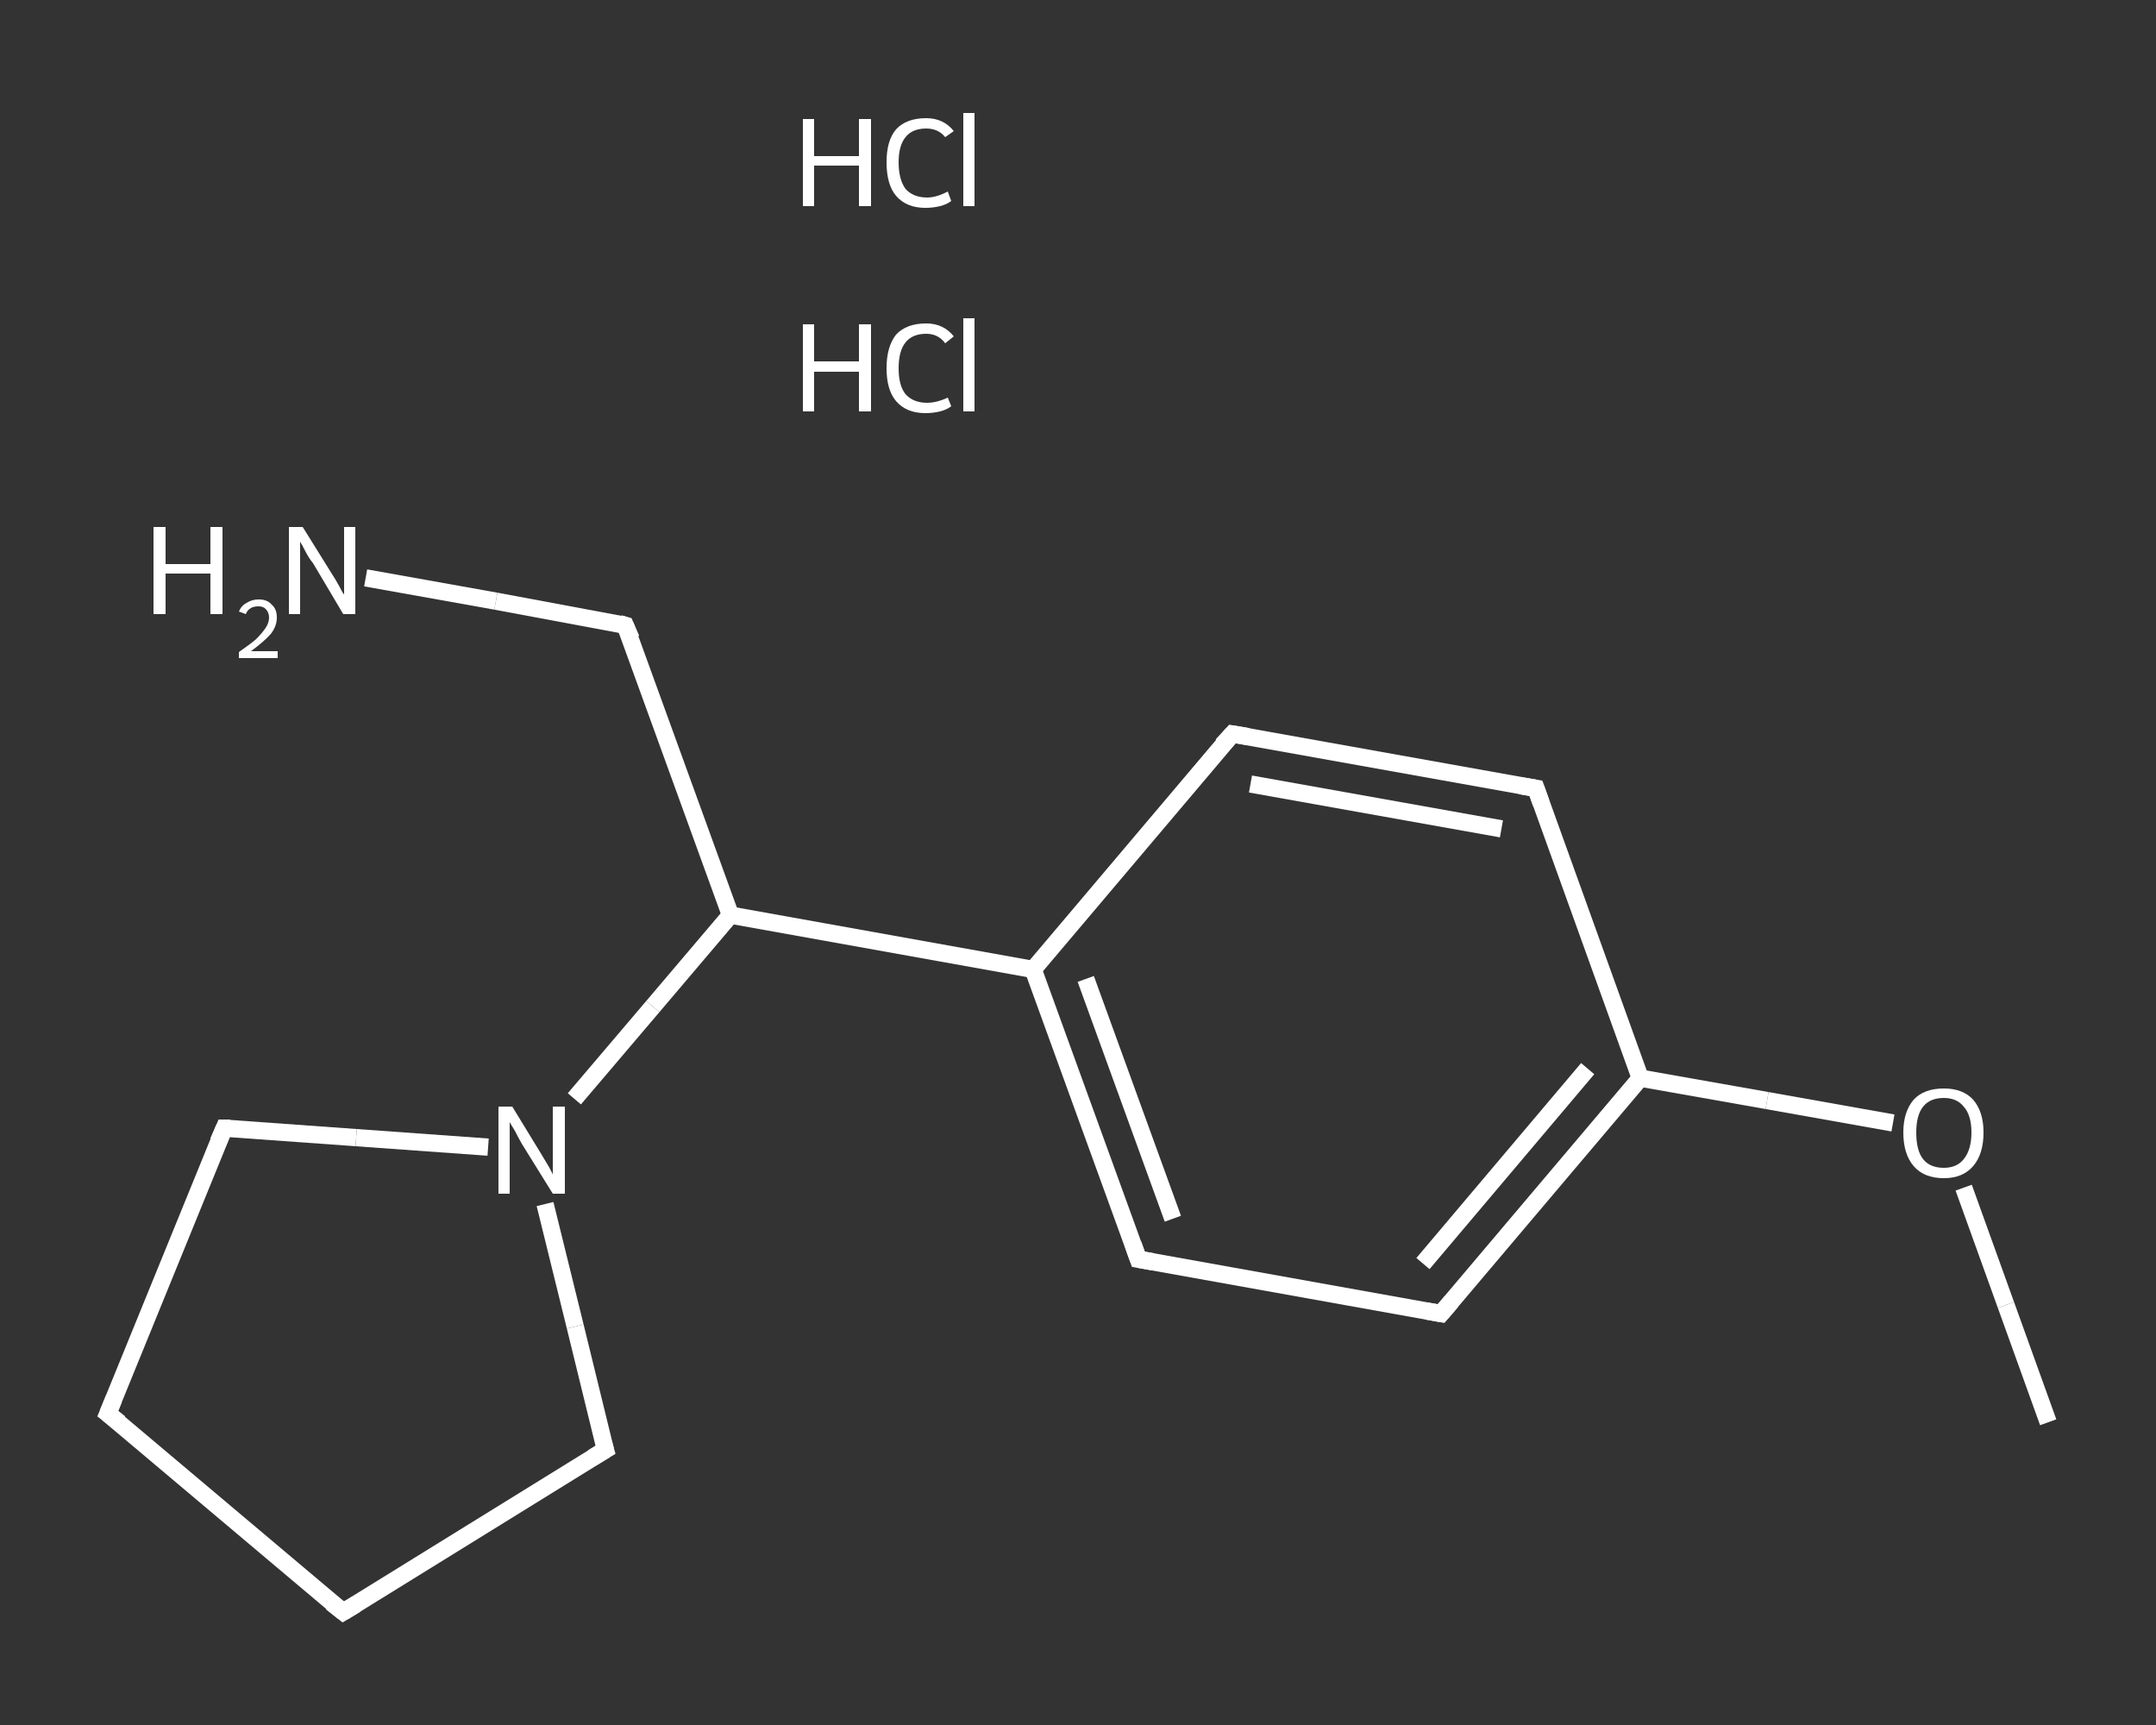 <?xml version='1.0' encoding='iso-8859-1'?>
<svg version='1.1' baseProfile='full'
              xmlns='http://www.w3.org/2000/svg'
                      xmlns:rdkit='http://www.rdkit.org/xml'
                      xmlns:xlink='http://www.w3.org/1999/xlink'
                  xml:space='preserve'
width='250px' height='200px' viewBox='0 0 250 200'>
<rect x="0" y="0" width="250" height="200" fill="#333333" stroke="none"/>
<!-- END OF HEADER -->
<rect style='opacity:1.0;fill:transparent;stroke:none' width='250.0' height='200.0' x='0.0' y='0.0'> </rect>
<path class='bond-0 atom-0 atom-1' d='M 237.5,164.9 L 232.6,151.3' style='fill:none;fill-rule:evenodd;stroke:#FFFFFF;stroke-width:2.0px;stroke-linecap:butt;stroke-linejoin:miter;stroke-opacity:1' />
<path class='bond-0 atom-0 atom-1' d='M 232.6,151.3 L 227.7,137.7' style='fill:none;fill-rule:evenodd;stroke:#FFFFFF;stroke-width:2.0px;stroke-linecap:butt;stroke-linejoin:miter;stroke-opacity:1' />
<path class='bond-1 atom-1 atom-2' d='M 219.5,130.2 L 204.9,127.6' style='fill:none;fill-rule:evenodd;stroke:#FFFFFF;stroke-width:2.0px;stroke-linecap:butt;stroke-linejoin:miter;stroke-opacity:1' />
<path class='bond-1 atom-1 atom-2' d='M 204.9,127.6 L 190.2,125.0' style='fill:none;fill-rule:evenodd;stroke:#FFFFFF;stroke-width:2.0px;stroke-linecap:butt;stroke-linejoin:miter;stroke-opacity:1' />
<path class='bond-2 atom-2 atom-3' d='M 190.2,125.0 L 167.1,152.3' style='fill:none;fill-rule:evenodd;stroke:#FFFFFF;stroke-width:2.0px;stroke-linecap:butt;stroke-linejoin:miter;stroke-opacity:1' />
<path class='bond-2 atom-2 atom-3' d='M 184.1,123.9 L 165.0,146.5' style='fill:none;fill-rule:evenodd;stroke:#FFFFFF;stroke-width:2.0px;stroke-linecap:butt;stroke-linejoin:miter;stroke-opacity:1' />
<path class='bond-3 atom-3 atom-4' d='M 167.1,152.3 L 132.0,146.0' style='fill:none;fill-rule:evenodd;stroke:#FFFFFF;stroke-width:2.0px;stroke-linecap:butt;stroke-linejoin:miter;stroke-opacity:1' />
<path class='bond-4 atom-4 atom-5' d='M 132.0,146.0 L 119.8,112.4' style='fill:none;fill-rule:evenodd;stroke:#FFFFFF;stroke-width:2.0px;stroke-linecap:butt;stroke-linejoin:miter;stroke-opacity:1' />
<path class='bond-4 atom-4 atom-5' d='M 136.0,141.3 L 125.9,113.5' style='fill:none;fill-rule:evenodd;stroke:#FFFFFF;stroke-width:2.0px;stroke-linecap:butt;stroke-linejoin:miter;stroke-opacity:1' />
<path class='bond-5 atom-5 atom-6' d='M 119.8,112.4 L 84.7,106.1' style='fill:none;fill-rule:evenodd;stroke:#FFFFFF;stroke-width:2.0px;stroke-linecap:butt;stroke-linejoin:miter;stroke-opacity:1' />
<path class='bond-6 atom-6 atom-7' d='M 84.7,106.1 L 72.5,72.5' style='fill:none;fill-rule:evenodd;stroke:#FFFFFF;stroke-width:2.0px;stroke-linecap:butt;stroke-linejoin:miter;stroke-opacity:1' />
<path class='bond-7 atom-7 atom-8' d='M 72.5,72.5 L 57.5,69.7' style='fill:none;fill-rule:evenodd;stroke:#FFFFFF;stroke-width:2.0px;stroke-linecap:butt;stroke-linejoin:miter;stroke-opacity:1' />
<path class='bond-7 atom-7 atom-8' d='M 57.5,69.7 L 42.4,67.0' style='fill:none;fill-rule:evenodd;stroke:#FFFFFF;stroke-width:2.0px;stroke-linecap:butt;stroke-linejoin:miter;stroke-opacity:1' />
<path class='bond-8 atom-6 atom-9' d='M 84.7,106.1 L 75.7,116.7' style='fill:none;fill-rule:evenodd;stroke:#FFFFFF;stroke-width:2.0px;stroke-linecap:butt;stroke-linejoin:miter;stroke-opacity:1' />
<path class='bond-8 atom-6 atom-9' d='M 75.7,116.7 L 66.6,127.4' style='fill:none;fill-rule:evenodd;stroke:#FFFFFF;stroke-width:2.0px;stroke-linecap:butt;stroke-linejoin:miter;stroke-opacity:1' />
<path class='bond-9 atom-9 atom-10' d='M 63.2,139.6 L 66.7,153.8' style='fill:none;fill-rule:evenodd;stroke:#FFFFFF;stroke-width:2.0px;stroke-linecap:butt;stroke-linejoin:miter;stroke-opacity:1' />
<path class='bond-9 atom-9 atom-10' d='M 66.7,153.8 L 70.2,168.1' style='fill:none;fill-rule:evenodd;stroke:#FFFFFF;stroke-width:2.0px;stroke-linecap:butt;stroke-linejoin:miter;stroke-opacity:1' />
<path class='bond-10 atom-10 atom-11' d='M 70.2,168.1 L 39.8,186.9' style='fill:none;fill-rule:evenodd;stroke:#FFFFFF;stroke-width:2.0px;stroke-linecap:butt;stroke-linejoin:miter;stroke-opacity:1' />
<path class='bond-11 atom-11 atom-12' d='M 39.8,186.9 L 12.5,163.9' style='fill:none;fill-rule:evenodd;stroke:#FFFFFF;stroke-width:2.0px;stroke-linecap:butt;stroke-linejoin:miter;stroke-opacity:1' />
<path class='bond-12 atom-12 atom-13' d='M 12.5,163.9 L 26.0,130.8' style='fill:none;fill-rule:evenodd;stroke:#FFFFFF;stroke-width:2.0px;stroke-linecap:butt;stroke-linejoin:miter;stroke-opacity:1' />
<path class='bond-13 atom-5 atom-14' d='M 119.8,112.4 L 142.9,85.1' style='fill:none;fill-rule:evenodd;stroke:#FFFFFF;stroke-width:2.0px;stroke-linecap:butt;stroke-linejoin:miter;stroke-opacity:1' />
<path class='bond-14 atom-14 atom-15' d='M 142.9,85.1 L 178.1,91.4' style='fill:none;fill-rule:evenodd;stroke:#FFFFFF;stroke-width:2.0px;stroke-linecap:butt;stroke-linejoin:miter;stroke-opacity:1' />
<path class='bond-14 atom-14 atom-15' d='M 145.0,90.9 L 174.1,96.1' style='fill:none;fill-rule:evenodd;stroke:#FFFFFF;stroke-width:2.0px;stroke-linecap:butt;stroke-linejoin:miter;stroke-opacity:1' />
<path class='bond-15 atom-15 atom-2' d='M 178.1,91.4 L 190.2,125.0' style='fill:none;fill-rule:evenodd;stroke:#FFFFFF;stroke-width:2.0px;stroke-linecap:butt;stroke-linejoin:miter;stroke-opacity:1' />
<path class='bond-16 atom-13 atom-9' d='M 26.0,130.8 L 41.3,131.9' style='fill:none;fill-rule:evenodd;stroke:#FFFFFF;stroke-width:2.0px;stroke-linecap:butt;stroke-linejoin:miter;stroke-opacity:1' />
<path class='bond-16 atom-13 atom-9' d='M 41.3,131.9 L 56.6,133.0' style='fill:none;fill-rule:evenodd;stroke:#FFFFFF;stroke-width:2.0px;stroke-linecap:butt;stroke-linejoin:miter;stroke-opacity:1' />
<path d='M 168.3,150.9 L 167.1,152.3 L 165.4,152.0' style='fill:none;stroke:#FFFFFF;stroke-width:2.0px;stroke-linecap:butt;stroke-linejoin:miter;stroke-opacity:1;' />
<path d='M 133.7,146.3 L 132.0,146.0 L 131.4,144.3' style='fill:none;stroke:#FFFFFF;stroke-width:2.0px;stroke-linecap:butt;stroke-linejoin:miter;stroke-opacity:1;' />
<path d='M 73.2,74.1 L 72.5,72.5 L 71.8,72.3' style='fill:none;stroke:#FFFFFF;stroke-width:2.0px;stroke-linecap:butt;stroke-linejoin:miter;stroke-opacity:1;' />
<path d='M 70.0,167.4 L 70.2,168.1 L 68.7,169.0' style='fill:none;stroke:#FFFFFF;stroke-width:2.0px;stroke-linecap:butt;stroke-linejoin:miter;stroke-opacity:1;' />
<path d='M 41.3,186.0 L 39.8,186.9 L 38.4,185.8' style='fill:none;stroke:#FFFFFF;stroke-width:2.0px;stroke-linecap:butt;stroke-linejoin:miter;stroke-opacity:1;' />
<path d='M 13.9,165.0 L 12.5,163.9 L 13.2,162.2' style='fill:none;stroke:#FFFFFF;stroke-width:2.0px;stroke-linecap:butt;stroke-linejoin:miter;stroke-opacity:1;' />
<path d='M 25.3,132.4 L 26.0,130.8 L 26.7,130.8' style='fill:none;stroke:#FFFFFF;stroke-width:2.0px;stroke-linecap:butt;stroke-linejoin:miter;stroke-opacity:1;' />
<path d='M 141.7,86.4 L 142.9,85.1 L 144.7,85.4' style='fill:none;stroke:#FFFFFF;stroke-width:2.0px;stroke-linecap:butt;stroke-linejoin:miter;stroke-opacity:1;' />
<path d='M 176.3,91.1 L 178.1,91.4 L 178.7,93.1' style='fill:none;stroke:#FFFFFF;stroke-width:2.0px;stroke-linecap:butt;stroke-linejoin:miter;stroke-opacity:1;' />
<path class='atom-1' d='M 220.7 131.3
Q 220.7 128.9, 221.9 127.5
Q 223.1 126.2, 225.4 126.2
Q 227.6 126.2, 228.8 127.5
Q 230.0 128.9, 230.0 131.3
Q 230.0 133.8, 228.8 135.2
Q 227.6 136.6, 225.4 136.6
Q 223.1 136.6, 221.9 135.2
Q 220.7 133.8, 220.7 131.3
M 225.4 135.4
Q 226.9 135.4, 227.7 134.4
Q 228.6 133.3, 228.6 131.3
Q 228.6 129.3, 227.7 128.3
Q 226.9 127.3, 225.4 127.3
Q 223.8 127.3, 223.0 128.3
Q 222.2 129.3, 222.2 131.3
Q 222.2 133.4, 223.0 134.4
Q 223.8 135.4, 225.4 135.4
' fill='#FFFFFF'/>
<path class='atom-8' d='M 17.8 61.1
L 19.2 61.1
L 19.2 65.4
L 24.4 65.4
L 24.4 61.1
L 25.8 61.1
L 25.8 71.2
L 24.4 71.2
L 24.4 66.5
L 19.2 66.5
L 19.2 71.2
L 17.8 71.2
L 17.8 61.1
' fill='#FFFFFF'/>
<path class='atom-8' d='M 27.7 70.9
Q 28.0 70.2, 28.6 69.9
Q 29.2 69.5, 30.0 69.5
Q 31.0 69.5, 31.5 70.1
Q 32.1 70.6, 32.1 71.6
Q 32.1 72.6, 31.4 73.5
Q 30.6 74.4, 29.1 75.5
L 32.2 75.5
L 32.2 76.3
L 27.7 76.3
L 27.7 75.6
Q 29.0 74.7, 29.7 74.1
Q 30.4 73.4, 30.8 72.8
Q 31.2 72.2, 31.2 71.6
Q 31.2 71.0, 30.8 70.6
Q 30.5 70.3, 30.0 70.3
Q 29.4 70.3, 29.1 70.5
Q 28.7 70.7, 28.5 71.2
L 27.7 70.9
' fill='#FFFFFF'/>
<path class='atom-8' d='M 35.1 61.1
L 38.4 66.4
Q 38.8 67.0, 39.3 67.9
Q 39.8 68.9, 39.9 68.9
L 39.9 61.1
L 41.2 61.1
L 41.2 71.2
L 39.8 71.2
L 36.3 65.3
Q 35.8 64.7, 35.4 63.9
Q 35.0 63.1, 34.8 62.8
L 34.8 71.2
L 33.5 71.2
L 33.5 61.1
L 35.1 61.1
' fill='#FFFFFF'/>
<path class='atom-9' d='M 59.4 128.3
L 62.7 133.7
Q 63.0 134.2, 63.6 135.2
Q 64.1 136.1, 64.1 136.2
L 64.1 128.3
L 65.5 128.3
L 65.5 138.4
L 64.1 138.4
L 60.5 132.6
Q 60.1 131.9, 59.7 131.1
Q 59.2 130.3, 59.1 130.1
L 59.1 138.4
L 57.8 138.4
L 57.8 128.3
L 59.4 128.3
' fill='#FFFFFF'/>
<path class='atom-16' d='M 93.1 37.6
L 94.4 37.6
L 94.4 41.9
L 99.6 41.9
L 99.6 37.6
L 101.0 37.6
L 101.0 47.7
L 99.6 47.7
L 99.6 43.1
L 94.4 43.1
L 94.4 47.7
L 93.1 47.7
L 93.1 37.6
' fill='#FFFFFF'/>
<path class='atom-16' d='M 102.8 42.7
Q 102.8 40.2, 103.9 38.8
Q 105.1 37.5, 107.4 37.5
Q 109.4 37.5, 110.6 39.0
L 109.6 39.8
Q 108.8 38.7, 107.4 38.7
Q 105.8 38.7, 105.0 39.7
Q 104.2 40.7, 104.2 42.7
Q 104.2 44.7, 105.0 45.7
Q 105.9 46.7, 107.5 46.7
Q 108.6 46.7, 109.9 46.1
L 110.3 47.1
Q 109.8 47.5, 109.0 47.7
Q 108.2 47.9, 107.3 47.9
Q 105.1 47.9, 103.9 46.5
Q 102.8 45.2, 102.8 42.7
' fill='#FFFFFF'/>
<path class='atom-16' d='M 111.7 36.9
L 113.0 36.9
L 113.0 47.7
L 111.7 47.7
L 111.7 36.9
' fill='#FFFFFF'/>
<path class='atom-17' d='M 93.1 13.8
L 94.4 13.8
L 94.4 18.1
L 99.6 18.1
L 99.6 13.8
L 101.0 13.8
L 101.0 23.9
L 99.6 23.9
L 99.6 19.2
L 94.4 19.2
L 94.4 23.9
L 93.1 23.9
L 93.1 13.8
' fill='#FFFFFF'/>
<path class='atom-17' d='M 102.8 18.8
Q 102.8 16.3, 103.9 15.0
Q 105.1 13.7, 107.4 13.7
Q 109.4 13.7, 110.6 15.2
L 109.6 15.9
Q 108.8 14.9, 107.4 14.9
Q 105.8 14.9, 105.0 15.9
Q 104.2 16.9, 104.2 18.8
Q 104.2 20.8, 105.0 21.9
Q 105.9 22.9, 107.5 22.9
Q 108.6 22.9, 109.9 22.2
L 110.3 23.3
Q 109.8 23.7, 109.0 23.9
Q 108.2 24.1, 107.3 24.1
Q 105.1 24.1, 103.9 22.7
Q 102.8 21.4, 102.8 18.8
' fill='#FFFFFF'/>
<path class='atom-17' d='M 111.7 13.1
L 113.0 13.1
L 113.0 23.9
L 111.7 23.9
L 111.7 13.1
' fill='#FFFFFF'/>
</svg>
